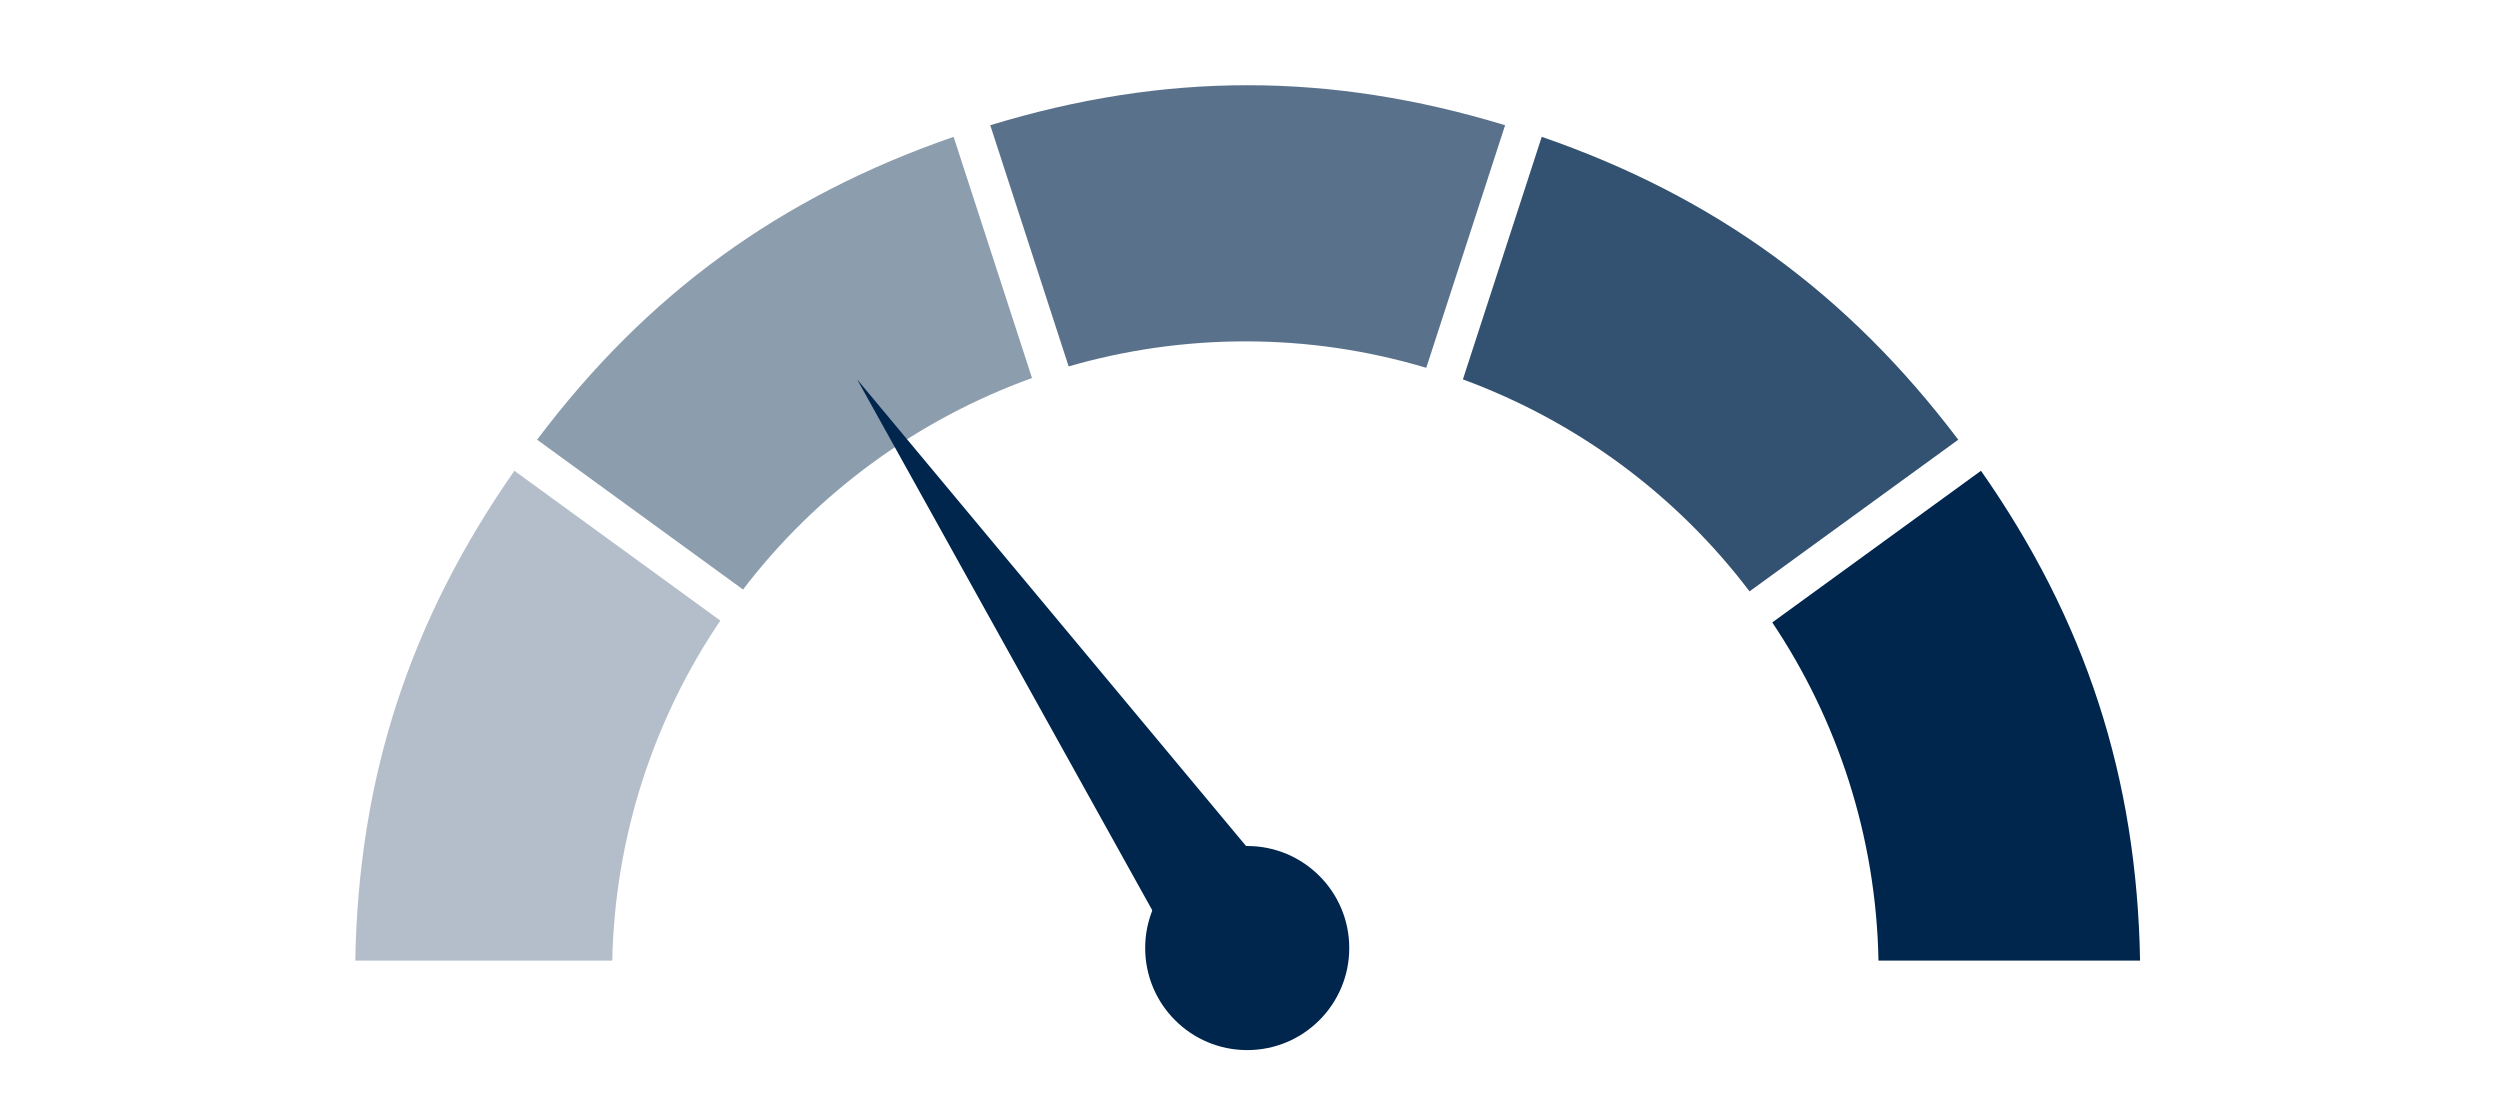 <?xml version="1.0" encoding="UTF-8"?>
<svg xmlns="http://www.w3.org/2000/svg" xmlns:xlink="http://www.w3.org/1999/xlink" version="1.1" id="Layer_1" x="0px" y="0px" viewBox="0 0 539 239" style="enable-background:new 0 0 539 239;" xml:space="preserve">
<style type="text/css">
	.st0{fill:#00264D;}
	.st1{opacity:0.65;fill:#00264D;}
	.st2{opacity:0.8;fill:#00264D;}
	.st3{opacity:0.3;fill:#00264D;}
	.st4{opacity:0.45;fill:#00264D;}
</style>
<path class="st0" d="M405,207.1h56.4c-0.7-39.5-11.7-73.3-34.3-105.6l-45,32.7C396.1,155.1,404.5,180.2,405,207.1z"></path>
<path class="st1" d="M268.5,73.6c13.6,0,26.6,2,39,5.7l17-52.3c-37.8-11.5-73.3-11.5-111,0l16.9,52  C242.5,75.5,255.3,73.6,268.5,73.6z"></path>
<path class="st2" d="M377.2,127.5l45-32.7c-23.8-31.5-52.5-52.4-89.8-65.3l-17,52.3C340.2,90.9,361.6,106.9,377.2,127.5z"></path>
<path class="st3" d="M155.3,133.8l-44.4-32.3c-22.6,32.4-33.6,66.1-34.3,105.6H132C132.6,180,141.1,154.8,155.3,133.8z"></path>
<path class="st4" d="M222.5,81.5l-16.9-52c-37.3,12.9-66.1,33.8-89.8,65.3l44.4,32.3C176,106.4,197.6,90.5,222.5,81.5L222.5,81.5z"></path>
<g>
	<circle class="st0" cx="268.9" cy="204.4" r="22"></circle>
	<path class="st0" d="M184.8,81.8l72.6,130.6l23-15.9L184.8,81.8z"></path>
</g>
</svg>
